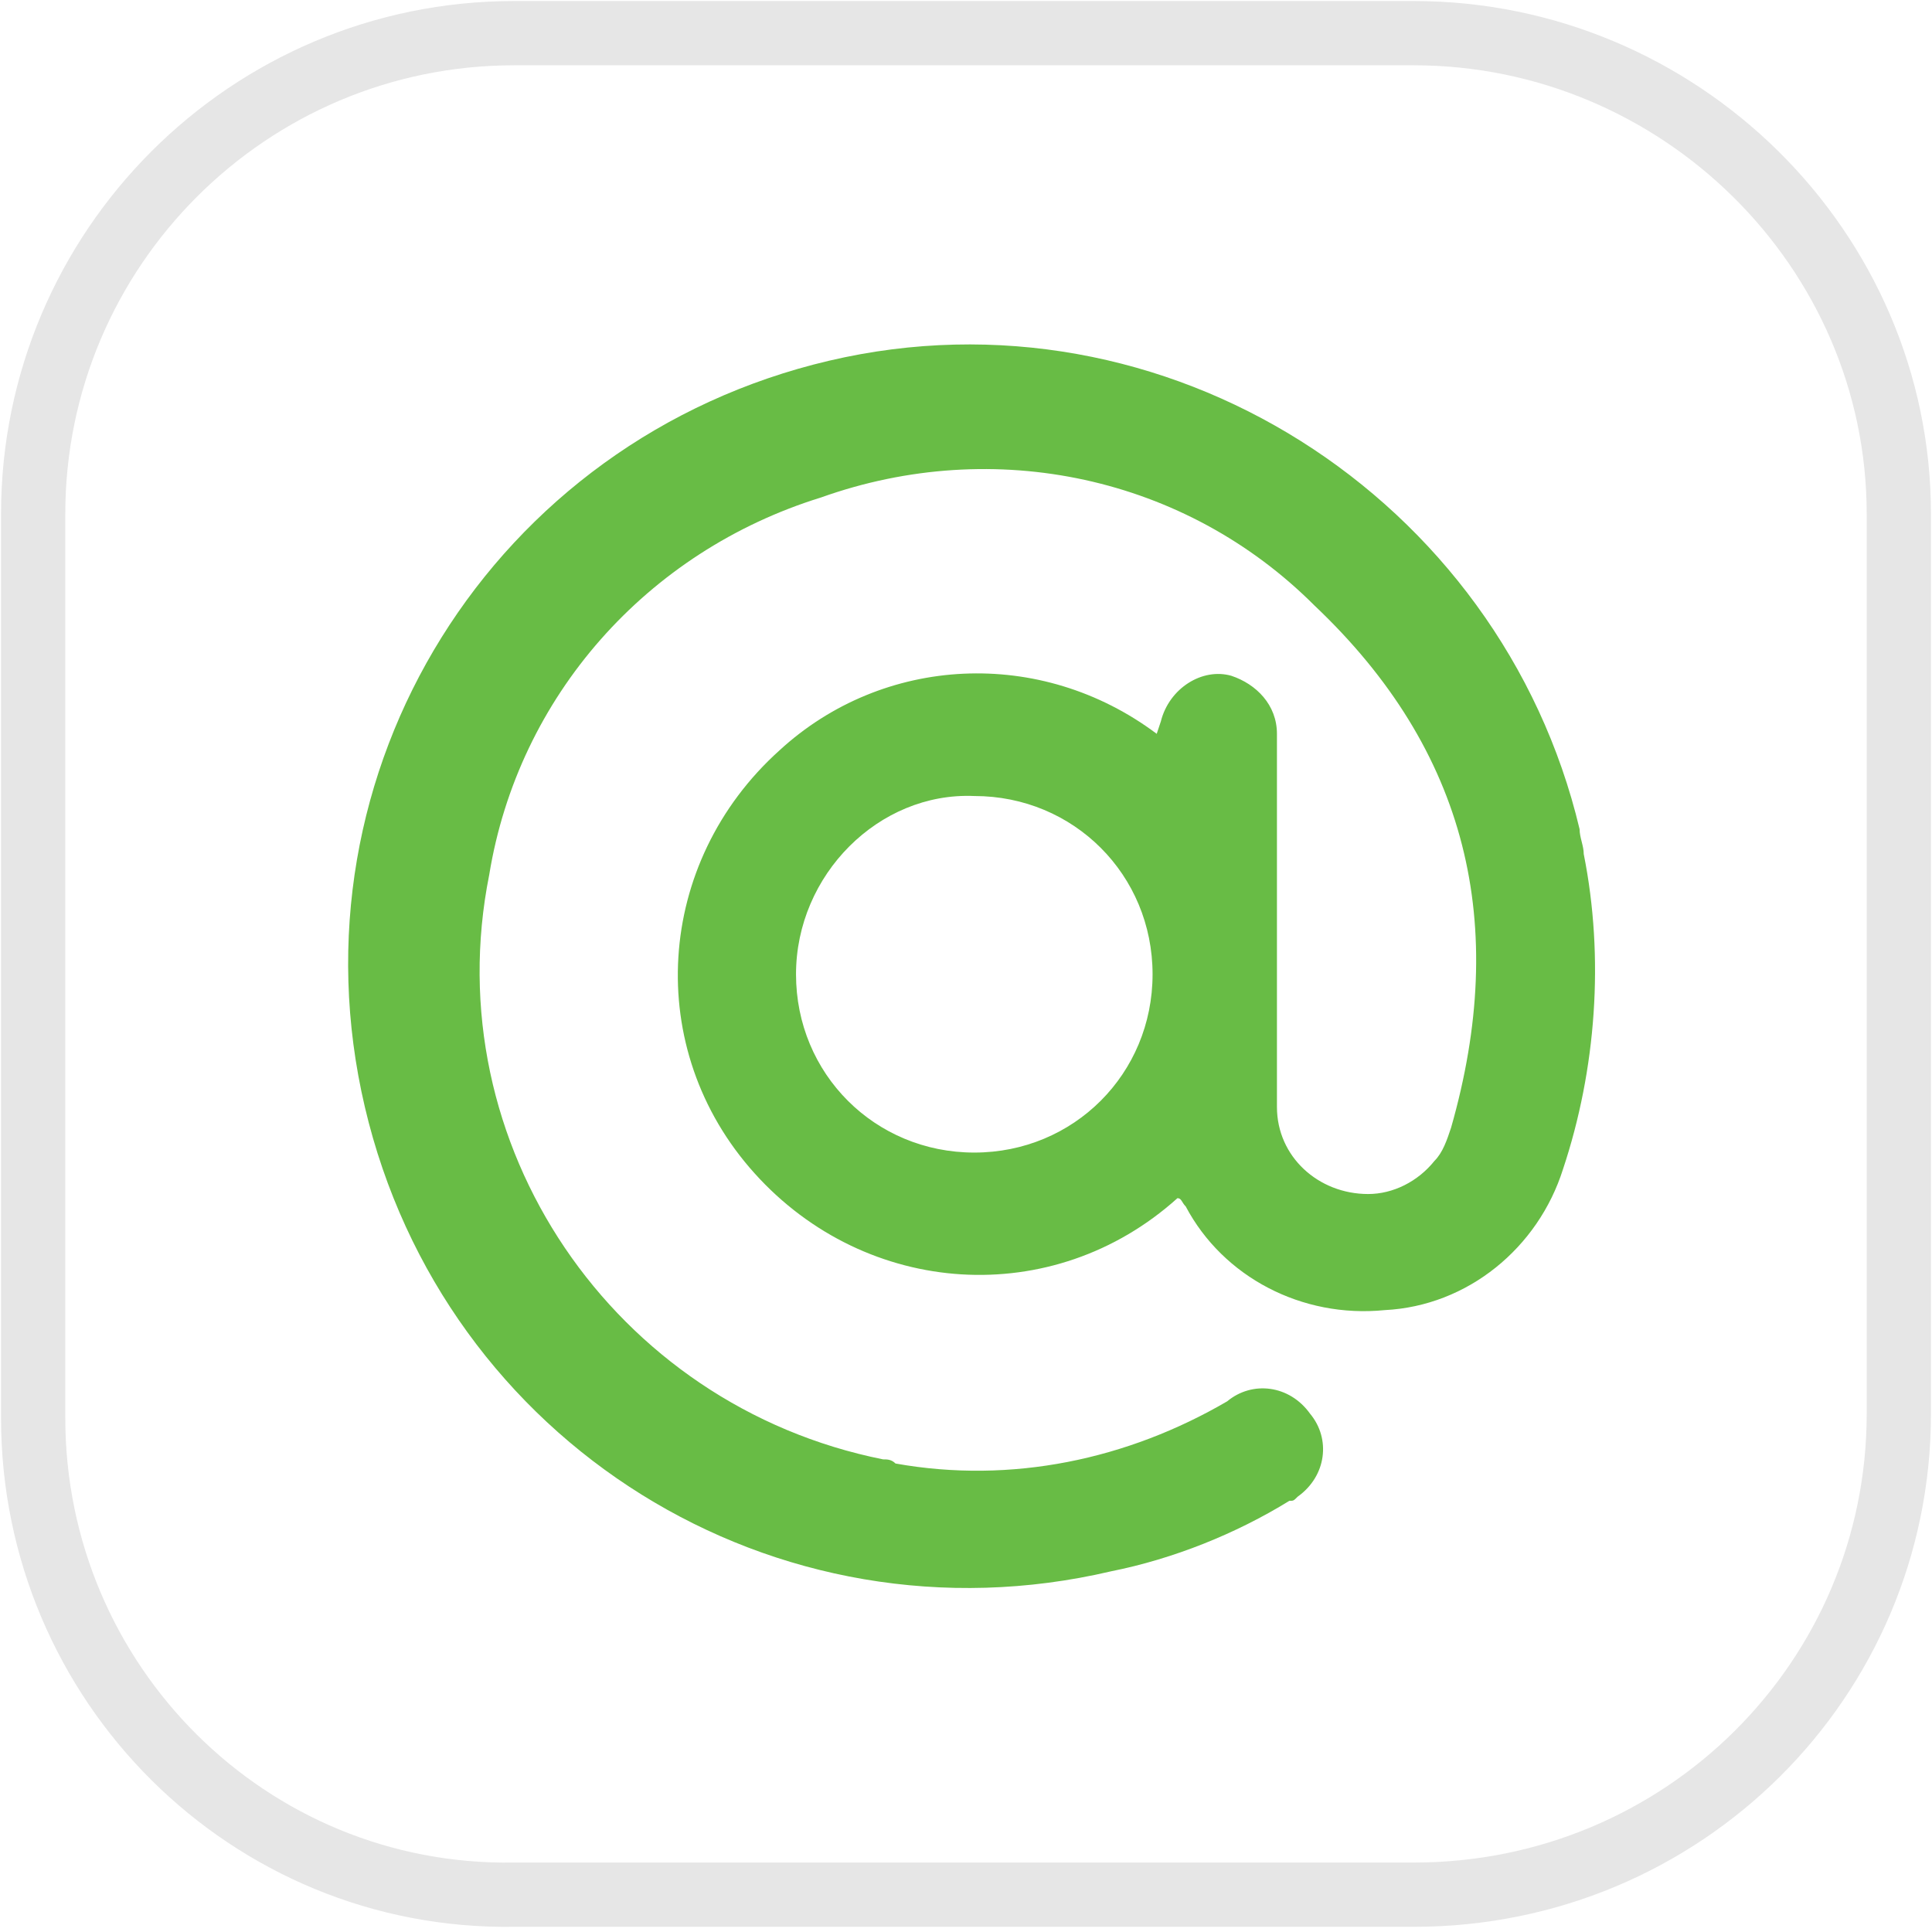 <?xml version="1.0" encoding="utf-8"?>
<!-- Generator: Adobe Illustrator 23.0.2, SVG Export Plug-In . SVG Version: 6.00 Build 0)  -->
<svg version="1.1" id="Calque_1" xmlns="http://www.w3.org/2000/svg" xmlns:xlink="http://www.w3.org/1999/xlink" x="0px" y="0px"
	 viewBox="0 0 46.6 46.6" style="enable-background:new 0 0 46.6 46.6;" xml:space="preserve">
<style type="text/css">
	.st0{fill:none;stroke:#000000;stroke-width:1.55;stroke-opacity:0.1;}
	.st1{fill:#68BC45;}
</style>
<title>footer-icon-mail</title>
<path class="st0" d="M12.4,0.8h21.7c6.4,0,11.7,5.2,11.7,11.6c0,0,0,0,0,0v21.7c0,6.4-5.2,11.6-11.7,11.6H12.4
	C6,45.8,0.8,40.6,0.8,34.2V12.4C0.8,6,6,0.8,12.4,0.8C12.4,0.8,12.4,0.8,12.4,0.8z"/>
<path class="st1" d="M28.4,28.9c-3,2.7-7.5,2.4-10.2-0.6s-2.4-7.5,0.6-10.2c2.5-2.3,6.3-2.5,9.1-0.4l0.1-0.3c0.2-0.8,1-1.3,1.7-1.1
	c0.6,0.2,1.1,0.7,1.1,1.4c0,1.7,0,3.4,0,5.1c0,1.3,0,2.6,0,3.9c0,1.2,1,2.1,2.2,2.1c0.6,0,1.2-0.3,1.6-0.8c0.2-0.2,0.3-0.5,0.4-0.8
	c1.4-4.9,0.4-9.1-3.3-12.6c-3.1-3.1-7.7-4.1-11.9-2.6c-4.2,1.3-7.3,4.8-8,9.1c-1.3,6.5,3,12.8,9.5,14.1c0.1,0,0.2,0,0.3,0.1
	c2.8,0.5,5.6-0.1,8-1.5c0.6-0.5,1.5-0.4,2,0.3c0.5,0.6,0.4,1.5-0.3,2c-0.1,0.1-0.1,0.1-0.2,0.1c-1.3,0.8-2.8,1.4-4.3,1.7
	c-8.1,1.9-16.1-3.1-18-11.2s3.1-16.1,11.2-18S36.2,12,38.1,20c0,0.2,0.1,0.4,0.1,0.6c0.5,2.5,0.3,5.2-0.5,7.6
	c-0.6,1.9-2.3,3.3-4.3,3.4c-2,0.2-3.9-0.8-4.8-2.5C28.5,29,28.5,28.9,28.4,28.9z M19.2,23.5c0,2.4,1.9,4.3,4.3,4.3s4.3-1.9,4.3-4.3
	c0-2.4-1.9-4.3-4.3-4.3C21.2,19.1,19.2,21.1,19.2,23.5C19.2,23.5,19.2,23.5,19.2,23.5z"/>
</svg>
